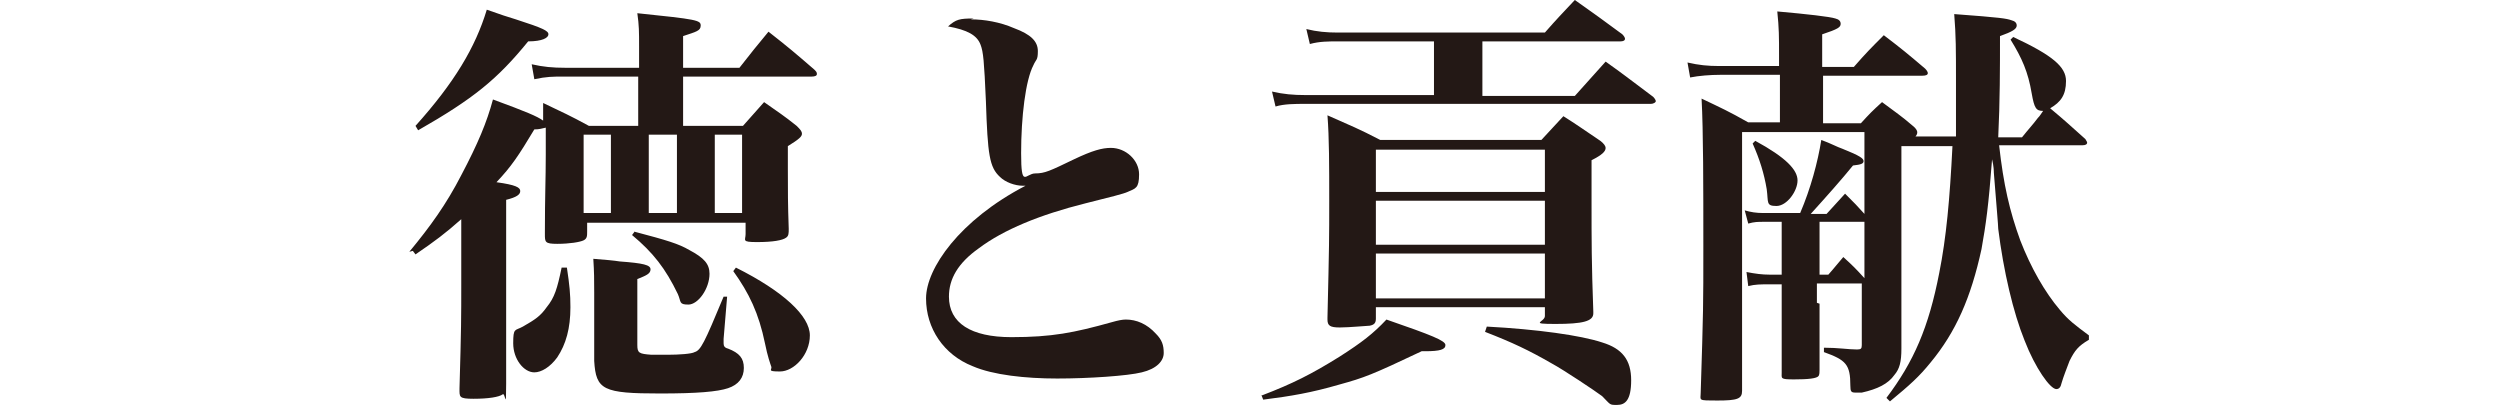 <?xml version="1.0" encoding="UTF-8"?>
<svg id="_レイヤー_2" xmlns="http://www.w3.org/2000/svg" version="1.1" viewBox="0 0 284 46">
  <!-- Generator: Adobe Illustrator 29.5.1, SVG Export Plug-In . SVG Version: 2.1.0 Build 141)  -->
  <defs>
    <style>
      .st0 {
        fill: #231815;
      }
    </style>
  </defs>
  <g id="_レイヤー_1-2">
    <path class="st0" d="M46.5,28.6c2.4-2.9,4.2-5.4,5.9-8.7,1.9-3.6,2.9-6,3.6-8.6,3.8,1.4,5,1.9,5.7,2.4,0-.7,0-1.1,0-2,2.3,1.1,3,1.4,5.2,2.6h5.6v-5.6h-8.5c-1.2,0-1.9,0-3.3.3l-.3-1.7c1.3.3,2.4.4,3.8.4h8.4v-2.4c0-1.7,0-2.4-.2-3.8,6.8.7,7.2.8,7.2,1.4s-.5.7-2,1.2v3.6h6.4c1.4-1.8,1.9-2.4,3.3-4.1,2.3,1.8,3,2.4,5.2,4.3.2.2.3.3.3.5s-.2.3-.6.3h-14.6v5.6h6.8l2.4-2.7c1.7,1.2,2.2,1.5,3.7,2.7.4.4.6.6.6.9s-.3.6-1.6,1.4v2.5c0,2.6,0,4.1.1,6.9,0,.5,0,.8-.3,1-.4.3-1.5.5-3.3.5s-1.3-.2-1.3-.9v-1.3h-18v1c0,.5,0,.8-.4,1-.4.2-1.6.4-3,.4s-1.4-.2-1.4-1.1v-.2c0-4.3.1-6,.1-8.8s0-1.6,0-3.1c-.5.1-.7.2-1.3.2-1.8,3-2.6,4.2-4.3,6,2.2.3,2.7.6,2.7,1s-.4.7-1.6,1v13.1c0,.3,0,4.5,0,7.8s-.1.9-.4,1.2c-.4.3-1.6.5-3.3.5s-1.6-.2-1.6-1.2h0c.2-6.8.2-8.1.2-11.8v-7.4c-1.8,1.6-3,2.5-5.2,4l-.3-.4h0ZM47.2,14.3c4.4-4.9,6.8-8.9,8.1-13.2,1.4.5,2.6.9,3.3,1.1,3.1,1,3.7,1.3,3.7,1.7s-.7.8-2.3.8c-3.5,4.3-6.2,6.5-12.5,10.1l-.3-.5h0ZM64.4,30.4c.3,2,.4,3,.4,4.5,0,2.4-.5,4.2-1.5,5.7-.8,1.1-1.8,1.7-2.6,1.7-1.2,0-2.4-1.5-2.4-3.3s.2-1.4,1.1-1.9c1.4-.8,2-1.2,2.7-2.2.9-1.1,1.2-2.1,1.7-4.5h.5ZM69.4,15.3h-3.1v8.9h3.1s0-8.9,0-8.9ZM67.5,33.1c0-1.4,0-2.1-.1-3.7,1.3.1,2.4.2,3,.3,2.7.2,3.5.4,3.5.9s-.5.7-1.5,1.1v7.5c0,.9.2,1,1.6,1.1.7,0,1.3,0,1.7,0h.2c1.2,0,2.7-.1,3-.3.7-.2,1.1-1,3.3-6.3h.4c0,0-.4,4.8-.4,4.8v.5c0,.3.1.5.5.6,1.3.5,1.8,1.1,1.8,2.2s-.6,1.9-1.8,2.3c-1.2.4-3.5.6-7.7.6-6.5,0-7.3-.4-7.5-3.7v-7.8h0ZM72,26.3c3.8,1,5.1,1.4,6.3,2.1,1.7.9,2.3,1.6,2.3,2.7,0,1.7-1.3,3.5-2.4,3.5s-.8-.3-1.2-1.2c-1.4-2.9-2.8-4.7-5.2-6.7l.3-.4h0ZM73.7,24.2h3.2v-8.9h-3.2s0,8.9,0,8.9ZM81.2,24.2h3.1v-8.9h-3.1v8.9ZM83.6,30.4c5.4,2.7,8.4,5.5,8.4,7.7s-1.8,4.1-3.4,4.1-.8-.2-1-.6c-.1-.3-.4-1.1-.7-2.6-.7-3.4-1.8-5.7-3.6-8.2,0,0,.3-.4.3-.4Z"/>
    <path class="st0" d="M110.3,2.2c1.5,0,3.3.3,4.9,1,1.9.7,2.7,1.5,2.7,2.6s-.2.9-.5,1.6c-.9,1.7-1.4,5.9-1.4,10s.5,2.3,1.6,2.3,1.7-.3,4.4-1.6c2.1-1,3.2-1.3,4.2-1.3,1.7,0,3.2,1.4,3.2,3s-.4,1.6-1.3,2c-.4.2-2,.6-4.8,1.3-5.2,1.3-9.3,3-12.1,5.1-2.4,1.7-3.4,3.5-3.4,5.5,0,3,2.5,4.6,7.1,4.6s7.1-.5,11.4-1.7c.7-.2,1.2-.3,1.6-.3,1.2,0,2.4.5,3.4,1.6.7.7.9,1.3.9,2.2s-.8,1.8-2.5,2.2c-1.6.4-6,.7-9.6.7s-7.3-.4-9.6-1.4c-3.3-1.3-5.3-4.3-5.3-7.7s3.8-8.9,11.3-12.8c-.1,0-.2,0-.3,0-.9,0-2-.4-2.6-1-1.2-1.1-1.4-2.5-1.6-8.6-.2-4.6-.3-5.6-.6-6.4-.4-1.1-1.5-1.7-3.7-2.1.9-.8,1.3-.9,2.9-.9Z"/>
    <path class="st0" d="M143.4,44.9c3.4-1.3,5.6-2.4,8.8-4.4,2.5-1.6,3.8-2.6,5.3-4.2,5.2,1.8,6.7,2.4,6.7,2.9s-.6.7-2.3.7h-.4c-5.7,2.7-6.5,3-9.4,3.8-3.1.9-5.4,1.3-8.6,1.7l-.2-.5h0ZM168.4,10.9h10.5c1.5-1.7,2-2.2,3.5-3.9,2.4,1.7,3.1,2.3,5.4,4,.2.2.3.4.3.5s-.2.3-.6.3h-39.2c-1.2,0-2.4,0-3.4.3l-.4-1.7c1.3.3,2.4.4,3.8.4h14.6v-6.1h-10.8c-1.2,0-2.2,0-3.3.3l-.4-1.7c1.2.3,2.3.4,3.6.4h23.5c1.4-1.6,1.9-2.1,3.4-3.7,2.4,1.7,3.1,2.2,5.4,3.9.2.2.3.4.3.5,0,.2-.2.3-.5.3h-15.7v6.1h0ZM156.3,35v1.2c0,.5-.2.7-.7.8-.3,0-2.3.2-3.4.2s-1.4-.2-1.4-.9v-.2c.2-8.4.2-9.1.2-13.2s0-7.2-.2-9.8c2.7,1.2,3.5,1.5,6,2.8h18.3c1.1-1.2,1.4-1.5,2.5-2.7,1.9,1.2,2.4,1.6,4.2,2.8.4.3.6.6.6.8,0,.4-.4.8-1.6,1.4v4.6c0,4.8,0,7,.2,12.6v.2c0,.9-1.2,1.2-4.3,1.2s-1.2-.2-1.2-.9v-1h-19.2ZM175.5,17h-19.2v4.8h19.2v-4.8ZM175.5,22.8h-19.2v5h19.2s0-5,0-5ZM175.5,28.8h-19.2v5.1h19.2v-5.1ZM168.9,37.1c5.7.3,10.7,1,13.1,1.8,2.3.7,3.3,2,3.3,4.3s-.7,2.8-1.6,2.8-.7,0-1.7-1c-.8-.6-4.4-3-5.7-3.7-2.6-1.5-4.5-2.4-7.6-3.6l.2-.6h0Z"/>
    <path class="st0" d="M206.7,34.5c0,2.2,0,5.1,0,7.5,0,.3,0,.5-.1.7-.2.3-1.2.4-2.8.4s-1.4-.1-1.4-.8c0-1.2,0-2.5,0-4,0-2.2,0-2.5,0-3.7v-2.3h-1.4c-1,0-1.6,0-2.4.2l-.2-1.6c1,.2,1.8.3,2.6.3h1.4v-6h-2.1c-.6,0-1,0-1.7.2l-.4-1.5c.7.2,1.3.3,2.1.3h4.2c1.2-2.8,2-5.8,2.4-8.3,1.1.4,1.8.8,2.4,1,2,.8,2.4,1.1,2.4,1.4s-.3.4-1.2.5c-1.3,1.6-2.9,3.4-4.8,5.5h1.8c.9-1,1.2-1.3,2.1-2.3,1.1,1.1,1.4,1.4,2.2,2.3v-9.3h-13.9v29.4c0,.9-.5,1.1-2.8,1.1s-1.9,0-1.9-.9c.3-9.5.3-9.8.3-16.6s0-13.1-.2-16.8c2.3,1.1,3,1.4,5.3,2.7h3.6v-5.4h-6.8c-1.1,0-2.4.1-3.4.3l-.3-1.7c1.3.3,2.3.4,3.6.4h6.8v-1.2c0-2.1,0-3.1-.2-5,3.4.3,6,.6,6.6.8.4.1.6.3.6.6,0,.4-.3.6-2.1,1.2v3.7h3.6c1.4-1.6,1.9-2.1,3.4-3.6,2.1,1.6,2.7,2.1,4.7,3.8.2.2.3.4.3.5,0,.2-.2.3-.6.3h-11.3v5.4h4.3c1-1.1,1.3-1.4,2.4-2.4,1.6,1.2,2.1,1.5,3.5,2.7.4.3.5.6.5.7s0,.3-.2.5h4.6c0-2.2,0-4.1,0-6.2,0-3.7,0-5.2-.2-7.7,5.4.4,5.9.5,6.5.7.4.1.6.3.6.6,0,.4-.5.7-1.9,1.2,0,3.6,0,7.4-.2,11.5h2.7c.8-1,1.2-1.4,1.8-2.2.3-.3.3-.4.6-.8-.8,0-1-.3-1.3-2-.4-2.4-1.1-4-2.4-6.1l.3-.3c4.5,2.1,6,3.4,6,5s-.6,2.4-1.8,3.1c1.8,1.5,2.2,1.9,4,3.5.1.2.2.3.2.4,0,.2-.2.3-.5.3h-9.5c.5,4.5,1.2,7.5,2.4,10.8,1.2,3.1,2.8,5.9,4.5,7.9,1,1.2,1.7,1.7,3.3,2.9v.5c-1.2.7-1.6,1.2-2.2,2.4-.3.8-.7,1.8-.9,2.5-.1.5-.3.7-.6.7-.7,0-2.4-2.4-3.6-5.5-1.3-3.2-2.4-7.9-3-12.7,0-.4-.2-2.6-.5-6.4,0-.1,0-.7-.2-1.5-.4,5.3-.7,7.4-1.2,10.2-1.2,5.5-2.9,9.4-5.8,12.9-1.3,1.6-2.3,2.5-4.6,4.4l-.4-.4c3.1-4.1,4.8-8,6-14.2.8-4,1.2-8.4,1.5-14.4h-5.8v13.9s0,3.8,0,3.8c0,.3,0,2.4,0,5.3,0,1.5-.2,2.3-.8,3-.7,1-1.9,1.6-3.7,2-.3,0-.5,0-.7,0-.5,0-.6-.1-.6-.8,0-2.4-.5-2.9-3-3.8v-.5c1.6,0,2.8.2,3.7.2h.1c.4,0,.5-.1.5-.5v-7h-.3s-4.8,0-4.8,0v2.2h0ZM199.4,16c3.5,1.9,4.8,3.3,4.8,4.5s-1.2,2.9-2.4,2.9-.9-.4-1.1-1.9c-.3-1.8-.8-3.4-1.6-5.2l.3-.3h0ZM207.7,31.2c.8-.9,1-1.2,1.7-2,1.1,1,1.4,1.3,2.4,2.4v-6.4h-5.1v6h1Z"/>
  </g>
</svg>